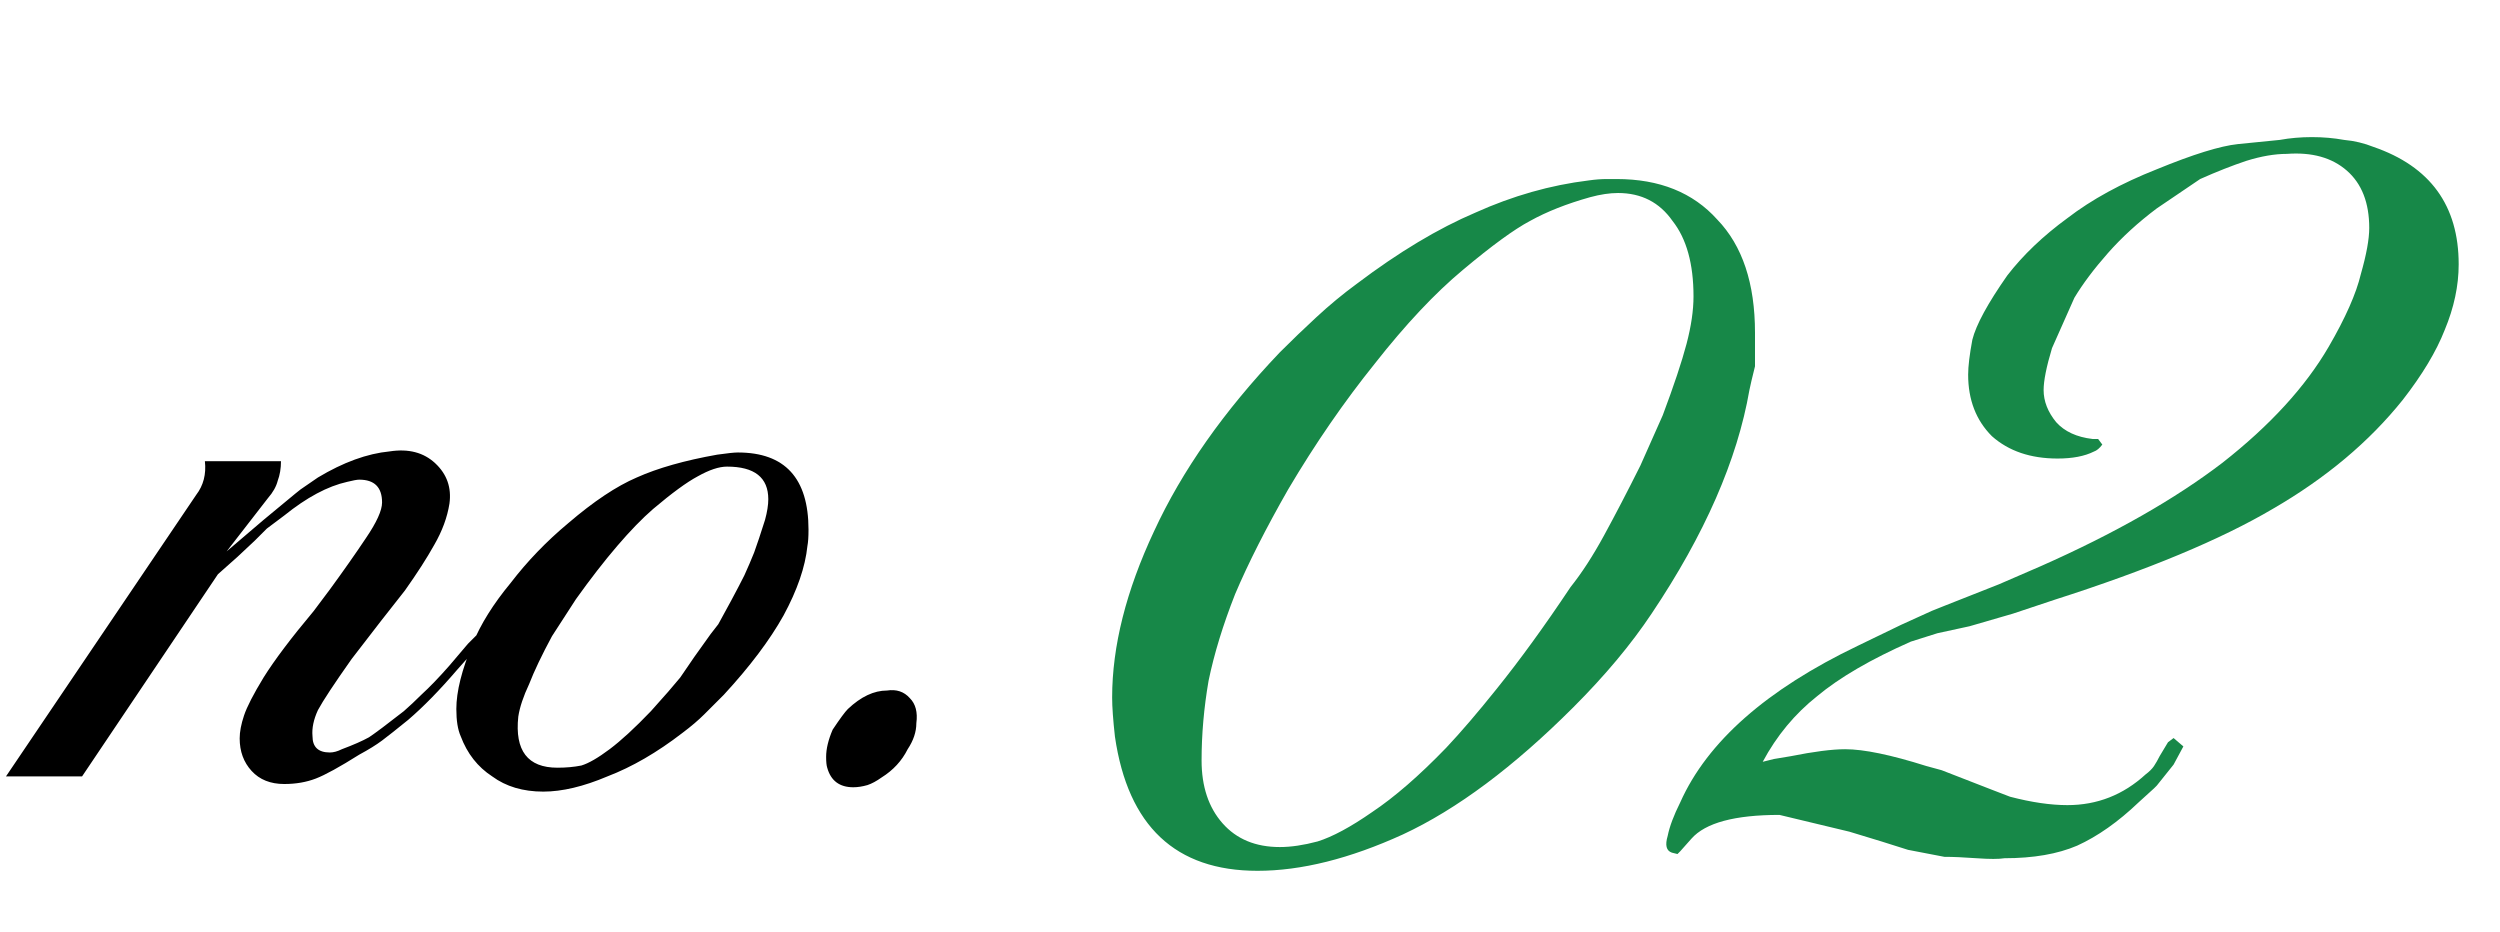 <svg width="161" height="60" viewBox="0 0 161 60" fill="none" xmlns="http://www.w3.org/2000/svg">
<path d="M33.215 38.59L32.725 39.22L31.955 40.27L31.395 40.97L30.555 41.88L29.435 43.14C28.315 44.447 27.265 45.52 26.285 46.36C25.538 46.967 24.978 47.41 24.605 47.69C24.232 47.97 23.741 48.273 23.135 48.6C21.875 49.393 20.942 49.907 20.335 50.14C19.728 50.373 19.052 50.49 18.305 50.49C17.418 50.49 16.718 50.21 16.205 49.65C15.691 49.09 15.435 48.39 15.435 47.55C15.435 47.13 15.528 46.64 15.715 46.08C15.902 45.52 16.322 44.703 16.975 43.63C17.675 42.51 18.748 41.087 20.195 39.36L21.245 37.96C22.131 36.747 22.901 35.65 23.555 34.67C24.255 33.643 24.605 32.873 24.605 32.36C24.605 31.38 24.115 30.89 23.135 30.89C22.995 30.89 22.738 30.937 22.365 31.03C21.105 31.31 19.752 32.033 18.305 33.2L17.185 34.04L16.415 34.81L15.295 35.86L14.035 36.98L5.285 50H0.385L12.635 31.87C13.101 31.263 13.288 30.54 13.195 29.7H18.095C18.095 30.167 18.025 30.587 17.885 30.96C17.791 31.333 17.581 31.707 17.255 32.08L14.595 35.51L16.975 33.48L19.005 31.8L19.355 31.52L20.475 30.75C22.108 29.77 23.648 29.21 25.095 29.07C26.308 28.883 27.288 29.14 28.035 29.84C28.782 30.54 29.085 31.403 28.945 32.43C28.805 33.317 28.478 34.203 27.965 35.09C27.498 35.93 26.868 36.91 26.075 38.03L24.535 39.99L22.645 42.44C21.525 44.027 20.802 45.123 20.475 45.73C20.195 46.337 20.078 46.897 20.125 47.41C20.125 48.11 20.498 48.46 21.245 48.46C21.478 48.46 21.735 48.39 22.015 48.25C22.762 47.97 23.345 47.713 23.765 47.48C24.185 47.2 24.931 46.64 26.005 45.8C26.378 45.473 26.752 45.123 27.125 44.75C27.685 44.237 28.291 43.607 28.945 42.86L30.135 41.46L30.905 40.69C31.138 40.363 31.395 40.013 31.675 39.64C31.955 39.267 32.118 39.01 32.165 38.87C32.538 38.403 32.818 38.193 33.005 38.24L33.215 38.59ZM51.998 35.16C51.858 36.513 51.344 38.007 50.458 39.64C49.571 41.227 48.288 42.93 46.608 44.75C46.188 45.17 45.768 45.59 45.348 46.01C44.974 46.383 44.508 46.78 43.948 47.2C42.314 48.46 40.704 49.393 39.118 50C37.578 50.653 36.201 50.98 34.988 50.98C33.681 50.98 32.584 50.653 31.698 50C30.764 49.393 30.088 48.53 29.668 47.41C29.481 46.99 29.388 46.407 29.388 45.66C29.388 44.54 29.738 43.14 30.438 41.46C30.951 40.2 31.768 38.893 32.888 37.54C33.961 36.14 35.198 34.857 36.598 33.69C38.231 32.29 39.701 31.31 41.008 30.75C42.361 30.143 44.088 29.653 46.188 29.28C46.841 29.187 47.284 29.14 47.518 29.14C50.551 29.14 52.068 30.797 52.068 34.11C52.068 34.577 52.044 34.927 51.998 35.16ZM49.268 33.48C49.408 32.967 49.478 32.523 49.478 32.15C49.478 30.75 48.591 30.05 46.818 30.05C46.304 30.05 45.674 30.26 44.928 30.68C44.228 31.053 43.271 31.753 42.058 32.78C41.358 33.387 40.588 34.18 39.748 35.16C38.908 36.14 38.021 37.283 37.088 38.59L35.548 40.97C34.894 42.183 34.404 43.21 34.078 44.05C33.704 44.843 33.471 45.543 33.378 46.15C33.144 48.343 33.984 49.44 35.898 49.44C36.458 49.44 36.971 49.393 37.438 49.3C37.904 49.16 38.511 48.81 39.258 48.25C40.004 47.69 40.891 46.873 41.918 45.8L43.038 44.54L43.808 43.63L44.718 42.3L45.768 40.83L46.258 40.2C46.491 39.78 46.771 39.267 47.098 38.66C47.424 38.053 47.704 37.517 47.938 37.05C48.171 36.537 48.381 36.047 48.568 35.58C48.754 35.067 48.988 34.367 49.268 33.48ZM59.013 46.57C59.013 47.13 58.826 47.69 58.453 48.25C58.08 48.997 57.52 49.603 56.773 50.07C56.446 50.303 56.143 50.467 55.863 50.56C55.536 50.653 55.233 50.7 54.953 50.7C54.066 50.7 53.506 50.28 53.273 49.44C53.226 49.3 53.203 49.067 53.203 48.74C53.203 48.227 53.343 47.643 53.623 46.99C54.09 46.29 54.416 45.847 54.603 45.66C55.443 44.867 56.283 44.47 57.123 44.47C57.73 44.377 58.22 44.54 58.593 44.96C58.966 45.333 59.106 45.87 59.013 46.57Z" fill="black"/>
<path d="M112.662 25.12C111.882 29.62 109.782 34.42 106.362 39.52C105.042 41.5 103.362 43.51 101.322 45.55C97.482 49.39 93.822 52.12 90.342 53.74C86.922 55.3 83.802 56.08 80.982 56.08C75.702 56.08 72.642 53.2 71.802 47.44C71.682 46.36 71.622 45.52 71.622 44.92C71.622 41.62 72.522 38.05 74.322 34.21C76.122 30.31 78.822 26.47 82.422 22.69C83.202 21.91 83.982 21.16 84.762 20.44C85.602 19.66 86.472 18.94 87.372 18.28C90.072 16.24 92.622 14.71 95.022 13.69C97.422 12.61 99.852 11.92 102.312 11.62C102.732 11.56 103.122 11.53 103.482 11.53C103.782 11.53 103.992 11.53 104.112 11.53C106.872 11.53 109.032 12.4 110.592 14.14C112.212 15.82 113.022 18.25 113.022 21.43C113.022 22.15 113.022 22.87 113.022 23.59C112.842 24.31 112.722 24.82 112.662 25.12ZM109.062 19.09C109.062 16.99 108.612 15.37 107.712 14.23C106.872 13.03 105.702 12.43 104.202 12.43C103.662 12.43 103.062 12.52 102.402 12.7C100.902 13.12 99.612 13.63 98.532 14.23C97.512 14.77 96.072 15.82 94.212 17.38C92.412 18.88 90.522 20.89 88.542 23.41C86.562 25.87 84.702 28.57 82.962 31.51C81.522 34.03 80.382 36.28 79.542 38.26C78.762 40.24 78.192 42.1 77.832 43.84C77.532 45.58 77.382 47.29 77.382 48.97C77.382 50.65 77.832 52 78.732 53.02C79.632 54.04 80.862 54.55 82.422 54.55C83.142 54.55 83.952 54.43 84.852 54.19C85.812 53.89 86.982 53.26 88.362 52.3C89.802 51.34 91.392 49.96 93.132 48.16C94.092 47.14 95.172 45.88 96.372 44.38C97.872 42.52 99.462 40.33 101.142 37.81C101.862 36.91 102.582 35.8 103.302 34.48C104.022 33.16 104.802 31.66 105.642 29.98L107.082 26.74C107.802 24.82 108.312 23.29 108.612 22.15C108.912 21.01 109.062 19.99 109.062 19.09ZM154.739 25.75C152.579 28.45 149.789 30.79 146.369 32.77C143.009 34.75 138.329 36.7 132.329 38.62L129.629 39.52L126.839 40.33L124.769 40.78L123.059 41.32C120.479 42.46 118.469 43.63 117.029 44.83C115.589 45.97 114.419 47.38 113.519 49.06L114.239 48.88L115.319 48.7C116.819 48.4 117.989 48.25 118.829 48.25C120.029 48.25 121.769 48.61 124.049 49.33L125.039 49.6L128.279 50.86L129.449 51.31C130.829 51.67 132.059 51.85 133.139 51.85C135.059 51.85 136.739 51.19 138.179 49.87C138.419 49.69 138.599 49.51 138.719 49.33C138.839 49.15 138.959 48.94 139.079 48.7L139.619 47.8L139.979 47.53L140.609 48.07L139.979 49.24L138.899 50.59L138.719 50.77L137.729 51.67C136.409 52.93 135.089 53.86 133.769 54.46C132.509 55 130.949 55.27 129.089 55.27C128.729 55.33 128.129 55.33 127.289 55.27C126.449 55.21 125.759 55.18 125.219 55.18L122.879 54.73L121.169 54.19L119.099 53.56L114.599 52.48C111.719 52.48 109.829 52.99 108.929 54.01L108.209 54.82L108.029 55L107.669 54.91C107.309 54.79 107.219 54.43 107.399 53.83C107.519 53.23 107.789 52.51 108.209 51.67C109.949 47.77 113.759 44.41 119.639 41.59L122.429 40.24L124.409 39.34L125.309 38.98L128.729 37.63L131.429 36.46C136.169 34.36 140.069 32.14 143.129 29.8C146.189 27.4 148.469 24.91 149.969 22.33C151.049 20.47 151.739 18.91 152.039 17.65C152.399 16.39 152.579 15.4 152.579 14.68C152.579 13.06 152.099 11.83 151.139 10.99C150.179 10.15 148.889 9.79 147.269 9.91C146.489 9.91 145.619 10.06 144.659 10.36C143.759 10.66 142.769 11.05 141.689 11.53L138.899 13.42C137.699 14.32 136.649 15.28 135.749 16.3C134.849 17.32 134.129 18.28 133.589 19.18L132.149 22.42C131.789 23.62 131.609 24.52 131.609 25.12C131.609 25.84 131.879 26.53 132.419 27.19C132.959 27.79 133.739 28.15 134.759 28.27H135.119L135.389 28.63C135.209 28.87 135.029 29.02 134.849 29.08C134.249 29.38 133.469 29.53 132.509 29.53C130.769 29.53 129.359 29.05 128.279 28.09C127.259 27.07 126.749 25.75 126.749 24.13C126.749 23.59 126.839 22.84 127.019 21.88C127.259 20.92 128.009 19.54 129.269 17.74C130.289 16.42 131.579 15.19 133.139 14.05C134.699 12.85 136.619 11.8 138.899 10.9C141.239 9.94 142.979 9.4 144.119 9.28C145.319 9.16 146.219 9.07 146.819 9.01C147.479 8.89 148.169 8.83 148.889 8.83C149.609 8.83 150.299 8.89 150.959 9.01C151.619 9.07 152.249 9.22 152.849 9.46C156.509 10.72 158.339 13.24 158.339 17.02C158.339 18.4 158.039 19.81 157.439 21.25C156.899 22.63 155.999 24.13 154.739 25.75Z" fill="#178848"/>
</svg>
